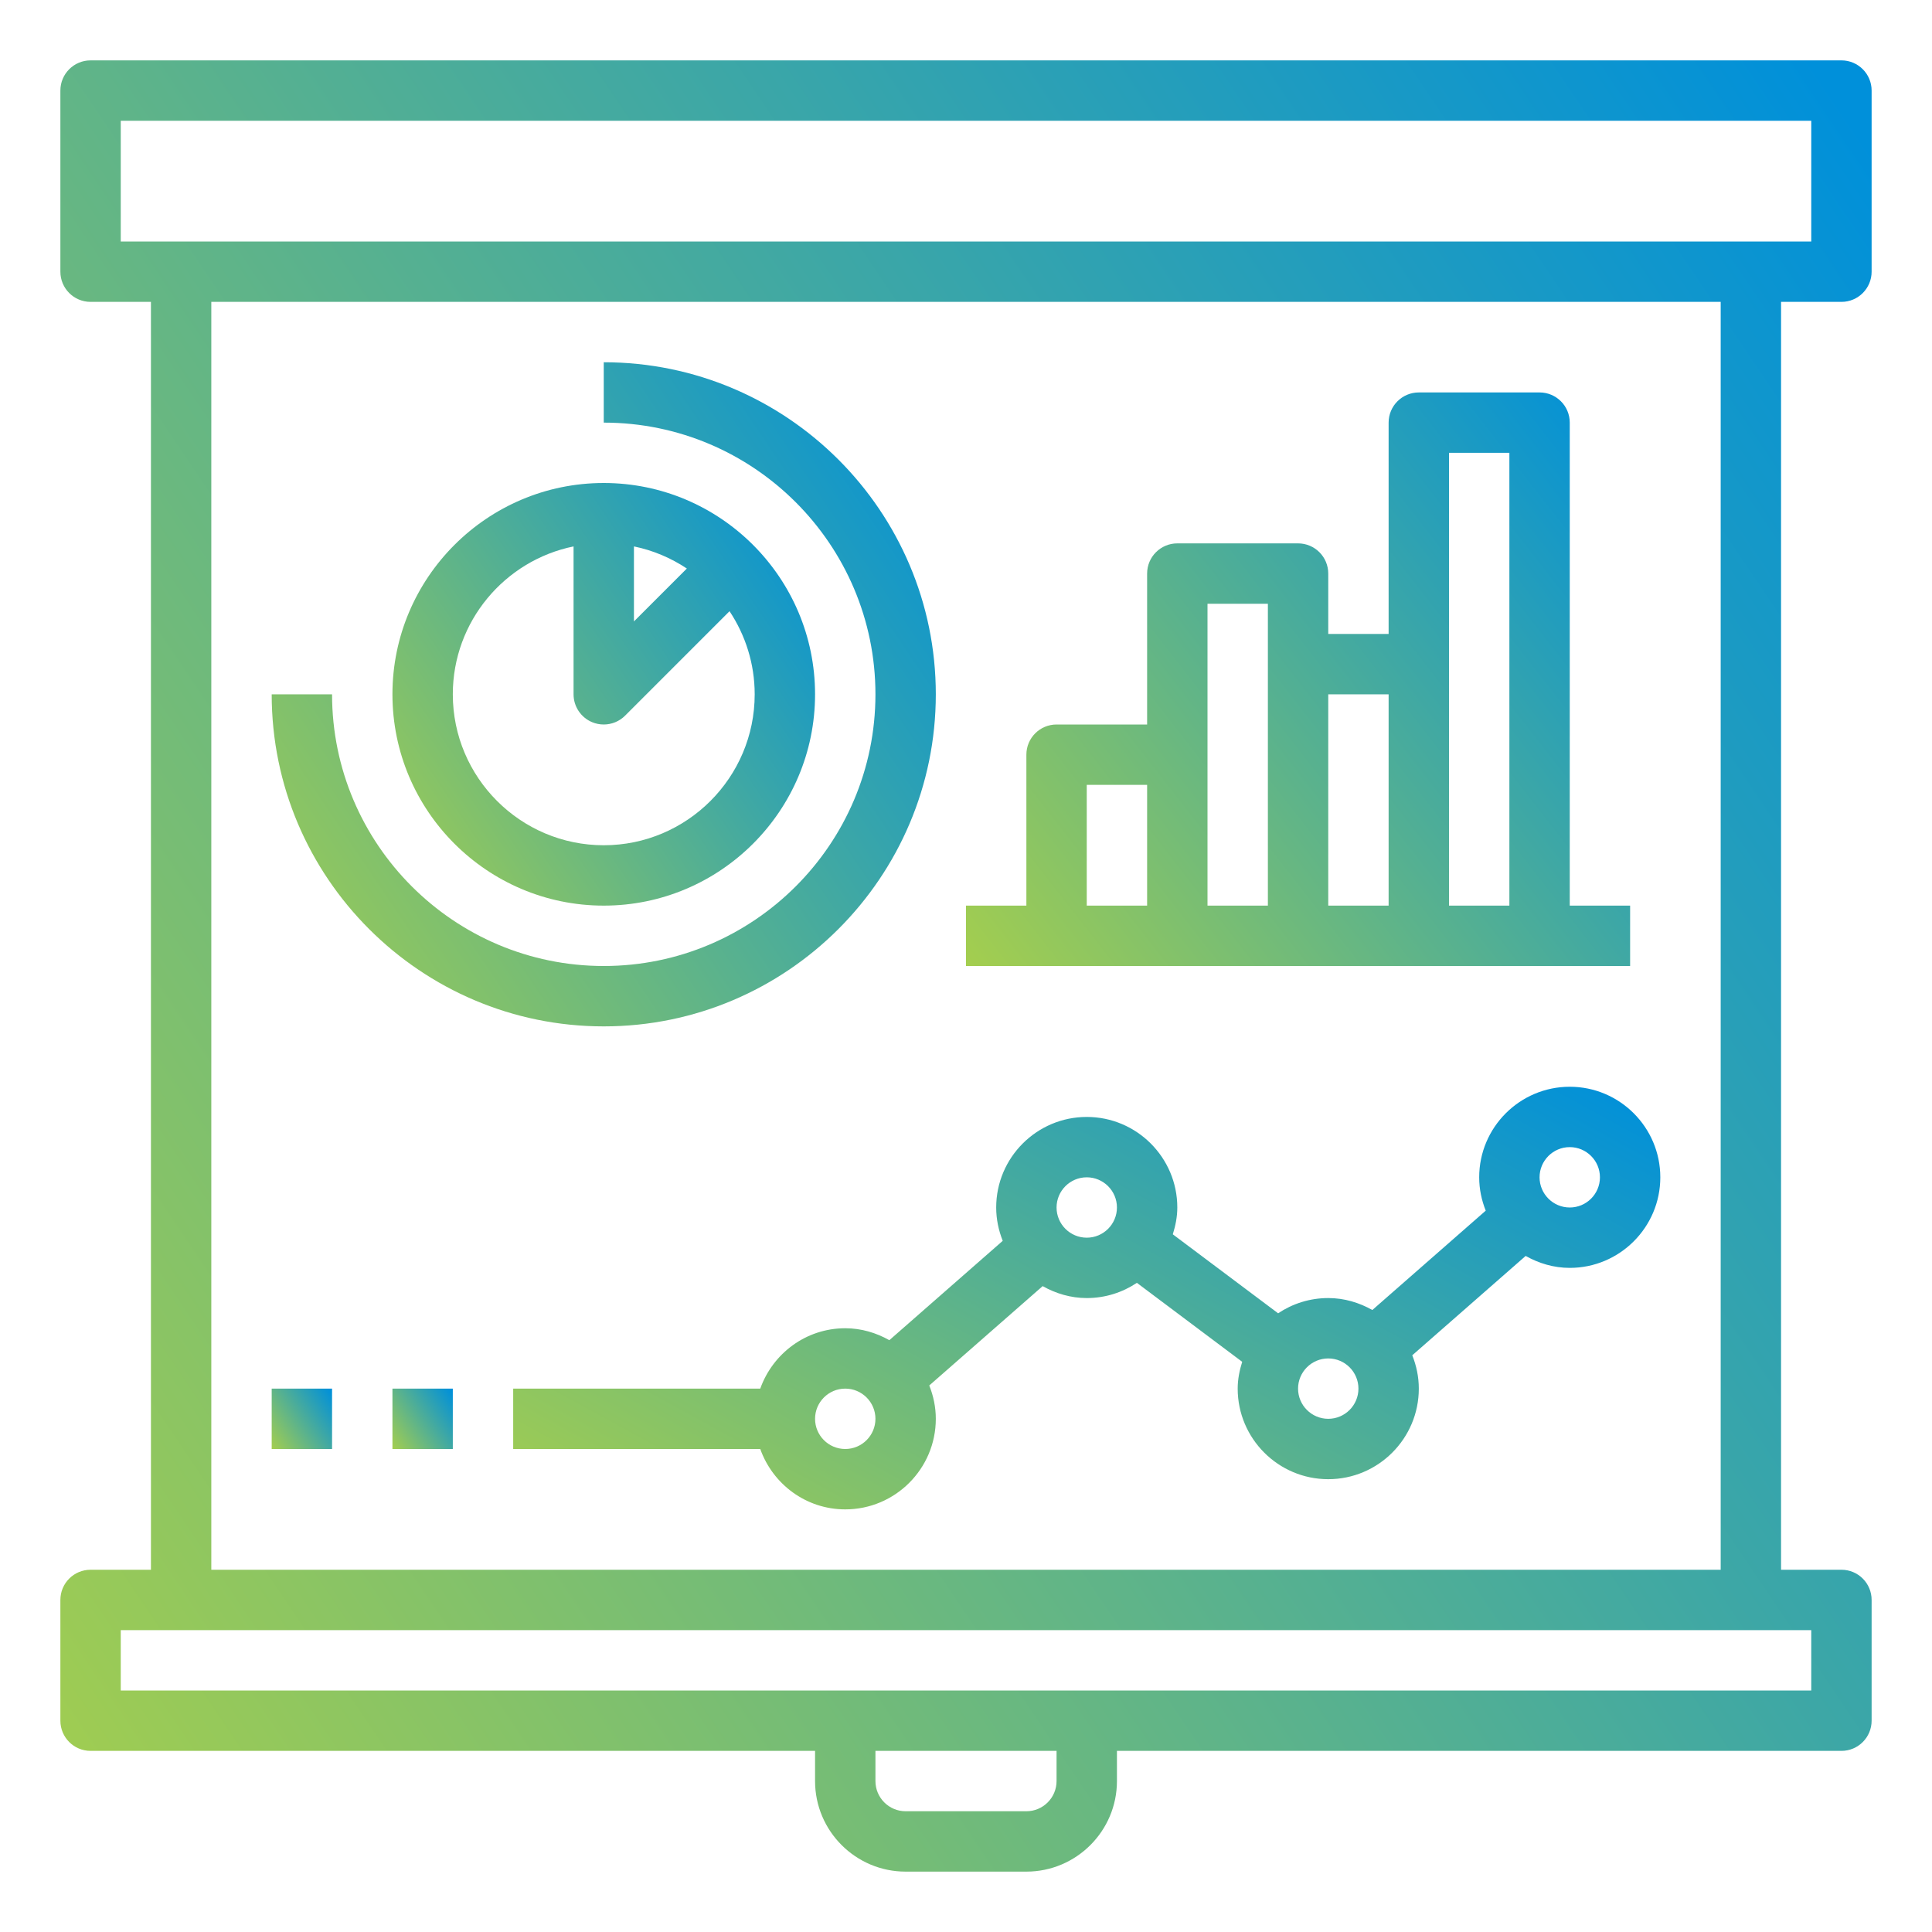 <svg xmlns="http://www.w3.org/2000/svg" width="150" height="150" viewBox="0 0 150 150" fill="none"><path d="M142.969 4.688H7.031C5.737 4.688 4.688 5.736 4.688 7.031V21.094C4.688 22.389 5.737 23.438 7.031 23.438H11.719V121.875H7.031C5.737 121.875 4.688 122.923 4.688 124.219V133.594C4.688 134.889 5.737 135.938 7.031 135.938H63.281V138.281C63.281 142.159 66.435 145.312 70.312 145.312H79.688C83.565 145.312 86.719 142.159 86.719 138.281V135.938H142.969C144.263 135.938 145.312 134.889 145.312 133.594V124.219C145.312 122.923 144.263 121.875 142.969 121.875H138.281V23.438H142.969C144.263 23.438 145.312 22.389 145.312 21.094V7.031C145.312 5.736 144.263 4.688 142.969 4.688ZM82.031 138.281C82.031 139.574 80.98 140.625 79.688 140.625H70.312C69.02 140.625 67.969 139.574 67.969 138.281V135.938H82.031V138.281ZM140.625 131.25H9.375V126.562H14.062H135.938H140.625V131.25ZM133.594 121.875H16.406V23.438H133.594V121.875ZM140.625 18.75H135.938H14.062H9.375V9.375H140.625V18.75Z" fill="url(#paint0_linear_4534_100080)"></path><path d="M114.844 91.406C114.844 92.322 115.032 93.192 115.352 93.995L106.548 101.709C105.53 101.136 104.374 100.781 103.125 100.781C101.686 100.781 100.348 101.219 99.233 101.964L91.056 95.832C91.263 95.169 91.406 94.479 91.406 93.75C91.406 89.873 88.252 86.719 84.375 86.719C80.498 86.719 77.344 89.873 77.344 93.75C77.344 94.666 77.532 95.535 77.852 96.338L69.048 104.052C68.03 103.479 66.874 103.125 65.625 103.125C62.574 103.125 59.996 105.09 59.026 107.812H39.844V112.5H59.026C59.996 115.222 62.574 117.188 65.625 117.188C69.502 117.188 72.656 114.034 72.656 110.156C72.656 109.241 72.468 108.371 72.148 107.568L80.952 99.854C81.97 100.427 83.126 100.781 84.375 100.781C85.814 100.781 87.152 100.344 88.267 99.599L96.444 105.731C96.237 106.393 96.094 107.083 96.094 107.812C96.094 111.69 99.248 114.844 103.125 114.844C107.002 114.844 110.156 111.69 110.156 107.812C110.156 106.897 109.968 106.027 109.648 105.224L118.452 97.51C119.47 98.083 120.626 98.438 121.875 98.438C125.752 98.438 128.906 95.284 128.906 91.406C128.906 87.529 125.752 84.375 121.875 84.375C117.998 84.375 114.844 87.529 114.844 91.406ZM65.625 112.5C64.333 112.5 63.281 111.449 63.281 110.156C63.281 108.863 64.333 107.812 65.625 107.812C66.917 107.812 67.969 108.863 67.969 110.156C67.969 111.449 66.917 112.5 65.625 112.5ZM84.375 96.094C83.083 96.094 82.031 95.043 82.031 93.75C82.031 92.457 83.083 91.406 84.375 91.406C85.667 91.406 86.719 92.457 86.719 93.75C86.719 95.043 85.667 96.094 84.375 96.094ZM103.125 110.156C101.833 110.156 100.781 109.106 100.781 107.812C100.781 106.519 101.833 105.469 103.125 105.469C104.417 105.469 105.469 106.519 105.469 107.812C105.469 109.106 104.417 110.156 103.125 110.156ZM124.219 91.406C124.219 92.699 123.167 93.75 121.875 93.75C120.583 93.75 119.531 92.699 119.531 91.406C119.531 90.113 120.583 89.062 121.875 89.062C123.167 89.062 124.219 90.113 124.219 91.406Z" fill="url(#paint1_linear_4534_100080)"></path><path d="M46.875 70.312C55.922 70.312 63.281 62.952 63.281 53.906C63.281 44.861 55.922 37.5 46.875 37.5C37.828 37.5 30.469 44.861 30.469 53.906C30.469 62.952 37.828 70.312 46.875 70.312ZM49.219 42.424C50.712 42.729 52.098 43.325 53.327 44.14L49.219 48.248V42.424ZM44.531 42.424V53.906C44.531 54.854 45.102 55.71 45.978 56.072C46.269 56.193 46.573 56.25 46.875 56.25C47.485 56.25 48.084 56.012 48.532 55.563L56.641 47.454C57.87 49.307 58.594 51.522 58.594 53.906C58.594 60.368 53.336 65.625 46.875 65.625C40.414 65.625 35.156 60.368 35.156 53.906C35.156 48.247 39.189 43.513 44.531 42.424Z" fill="url(#paint2_linear_4534_100080)"></path><path d="M46.875 79.688C61.091 79.688 72.656 68.122 72.656 53.906C72.656 39.69 61.091 28.125 46.875 28.125V32.812C58.506 32.812 67.969 42.275 67.969 53.906C67.969 65.538 58.506 75 46.875 75C35.244 75 25.781 65.538 25.781 53.906H21.094C21.094 68.122 32.659 79.688 46.875 79.688Z" fill="url(#paint3_linear_4534_100080)"></path><path d="M91.406 75H100.781H110.156H119.531H126.562V70.312H121.875V32.812C121.875 31.517 120.826 30.469 119.531 30.469H110.156C108.862 30.469 107.812 31.517 107.812 32.812V49.219H103.125V44.531C103.125 43.236 102.076 42.188 100.781 42.188H91.406C90.112 42.188 89.062 43.236 89.062 44.531V56.25H82.031C80.737 56.25 79.688 57.298 79.688 58.594V70.312H75V75H82.031H91.406ZM112.5 35.156H117.188V70.312H112.5V51.562V35.156ZM107.812 53.906V70.312H103.125V53.906H107.812ZM93.75 46.875H98.438V51.562V70.312H93.75V58.594V46.875ZM84.375 60.938H89.062V70.312H84.375V60.938Z" fill="url(#paint4_linear_4534_100080)"></path><path d="M30.469 107.812H35.156V112.5H30.469V107.812Z" fill="url(#paint5_linear_4534_100080)"></path><path d="M21.094 107.812H25.781V112.5H21.094V107.812Z" fill="url(#paint6_linear_4534_100080)"></path><defs><linearGradient id="paint0_linear_4534_100080" x1="140.812" y1="4.688" x2="-17.942" y2="111.759" gradientUnits="userSpaceOnUse"><stop stop-color="#0090DA"></stop><stop offset="1" stop-color="#A4CE4E"></stop></linearGradient><linearGradient id="paint1_linear_4534_100080" x1="126.056" y1="84.375" x2="92.438" y2="145.918" gradientUnits="userSpaceOnUse"><stop stop-color="#0090DA"></stop><stop offset="1" stop-color="#A4CE4E"></stop></linearGradient><linearGradient id="paint2_linear_4534_100080" x1="62.231" y1="37.5" x2="25.188" y2="62.483" gradientUnits="userSpaceOnUse"><stop stop-color="#0090DA"></stop><stop offset="1" stop-color="#A4CE4E"></stop></linearGradient><linearGradient id="paint3_linear_4534_100080" x1="71.006" y1="28.125" x2="12.796" y2="67.385" gradientUnits="userSpaceOnUse"><stop stop-color="#0090DA"></stop><stop offset="1" stop-color="#A4CE4E"></stop></linearGradient><linearGradient id="paint4_linear_4534_100080" x1="124.912" y1="30.469" x2="72.306" y2="71.551" gradientUnits="userSpaceOnUse"><stop stop-color="#0090DA"></stop><stop offset="1" stop-color="#A4CE4E"></stop></linearGradient><linearGradient id="paint5_linear_4534_100080" x1="35.006" y1="107.813" x2="29.714" y2="111.382" gradientUnits="userSpaceOnUse"><stop stop-color="#0090DA"></stop><stop offset="1" stop-color="#A4CE4E"></stop></linearGradient><linearGradient id="paint6_linear_4534_100080" x1="25.631" y1="107.813" x2="20.339" y2="111.382" gradientUnits="userSpaceOnUse"><stop stop-color="#0090DA"></stop><stop offset="1" stop-color="#A4CE4E"></stop></linearGradient></defs></svg>